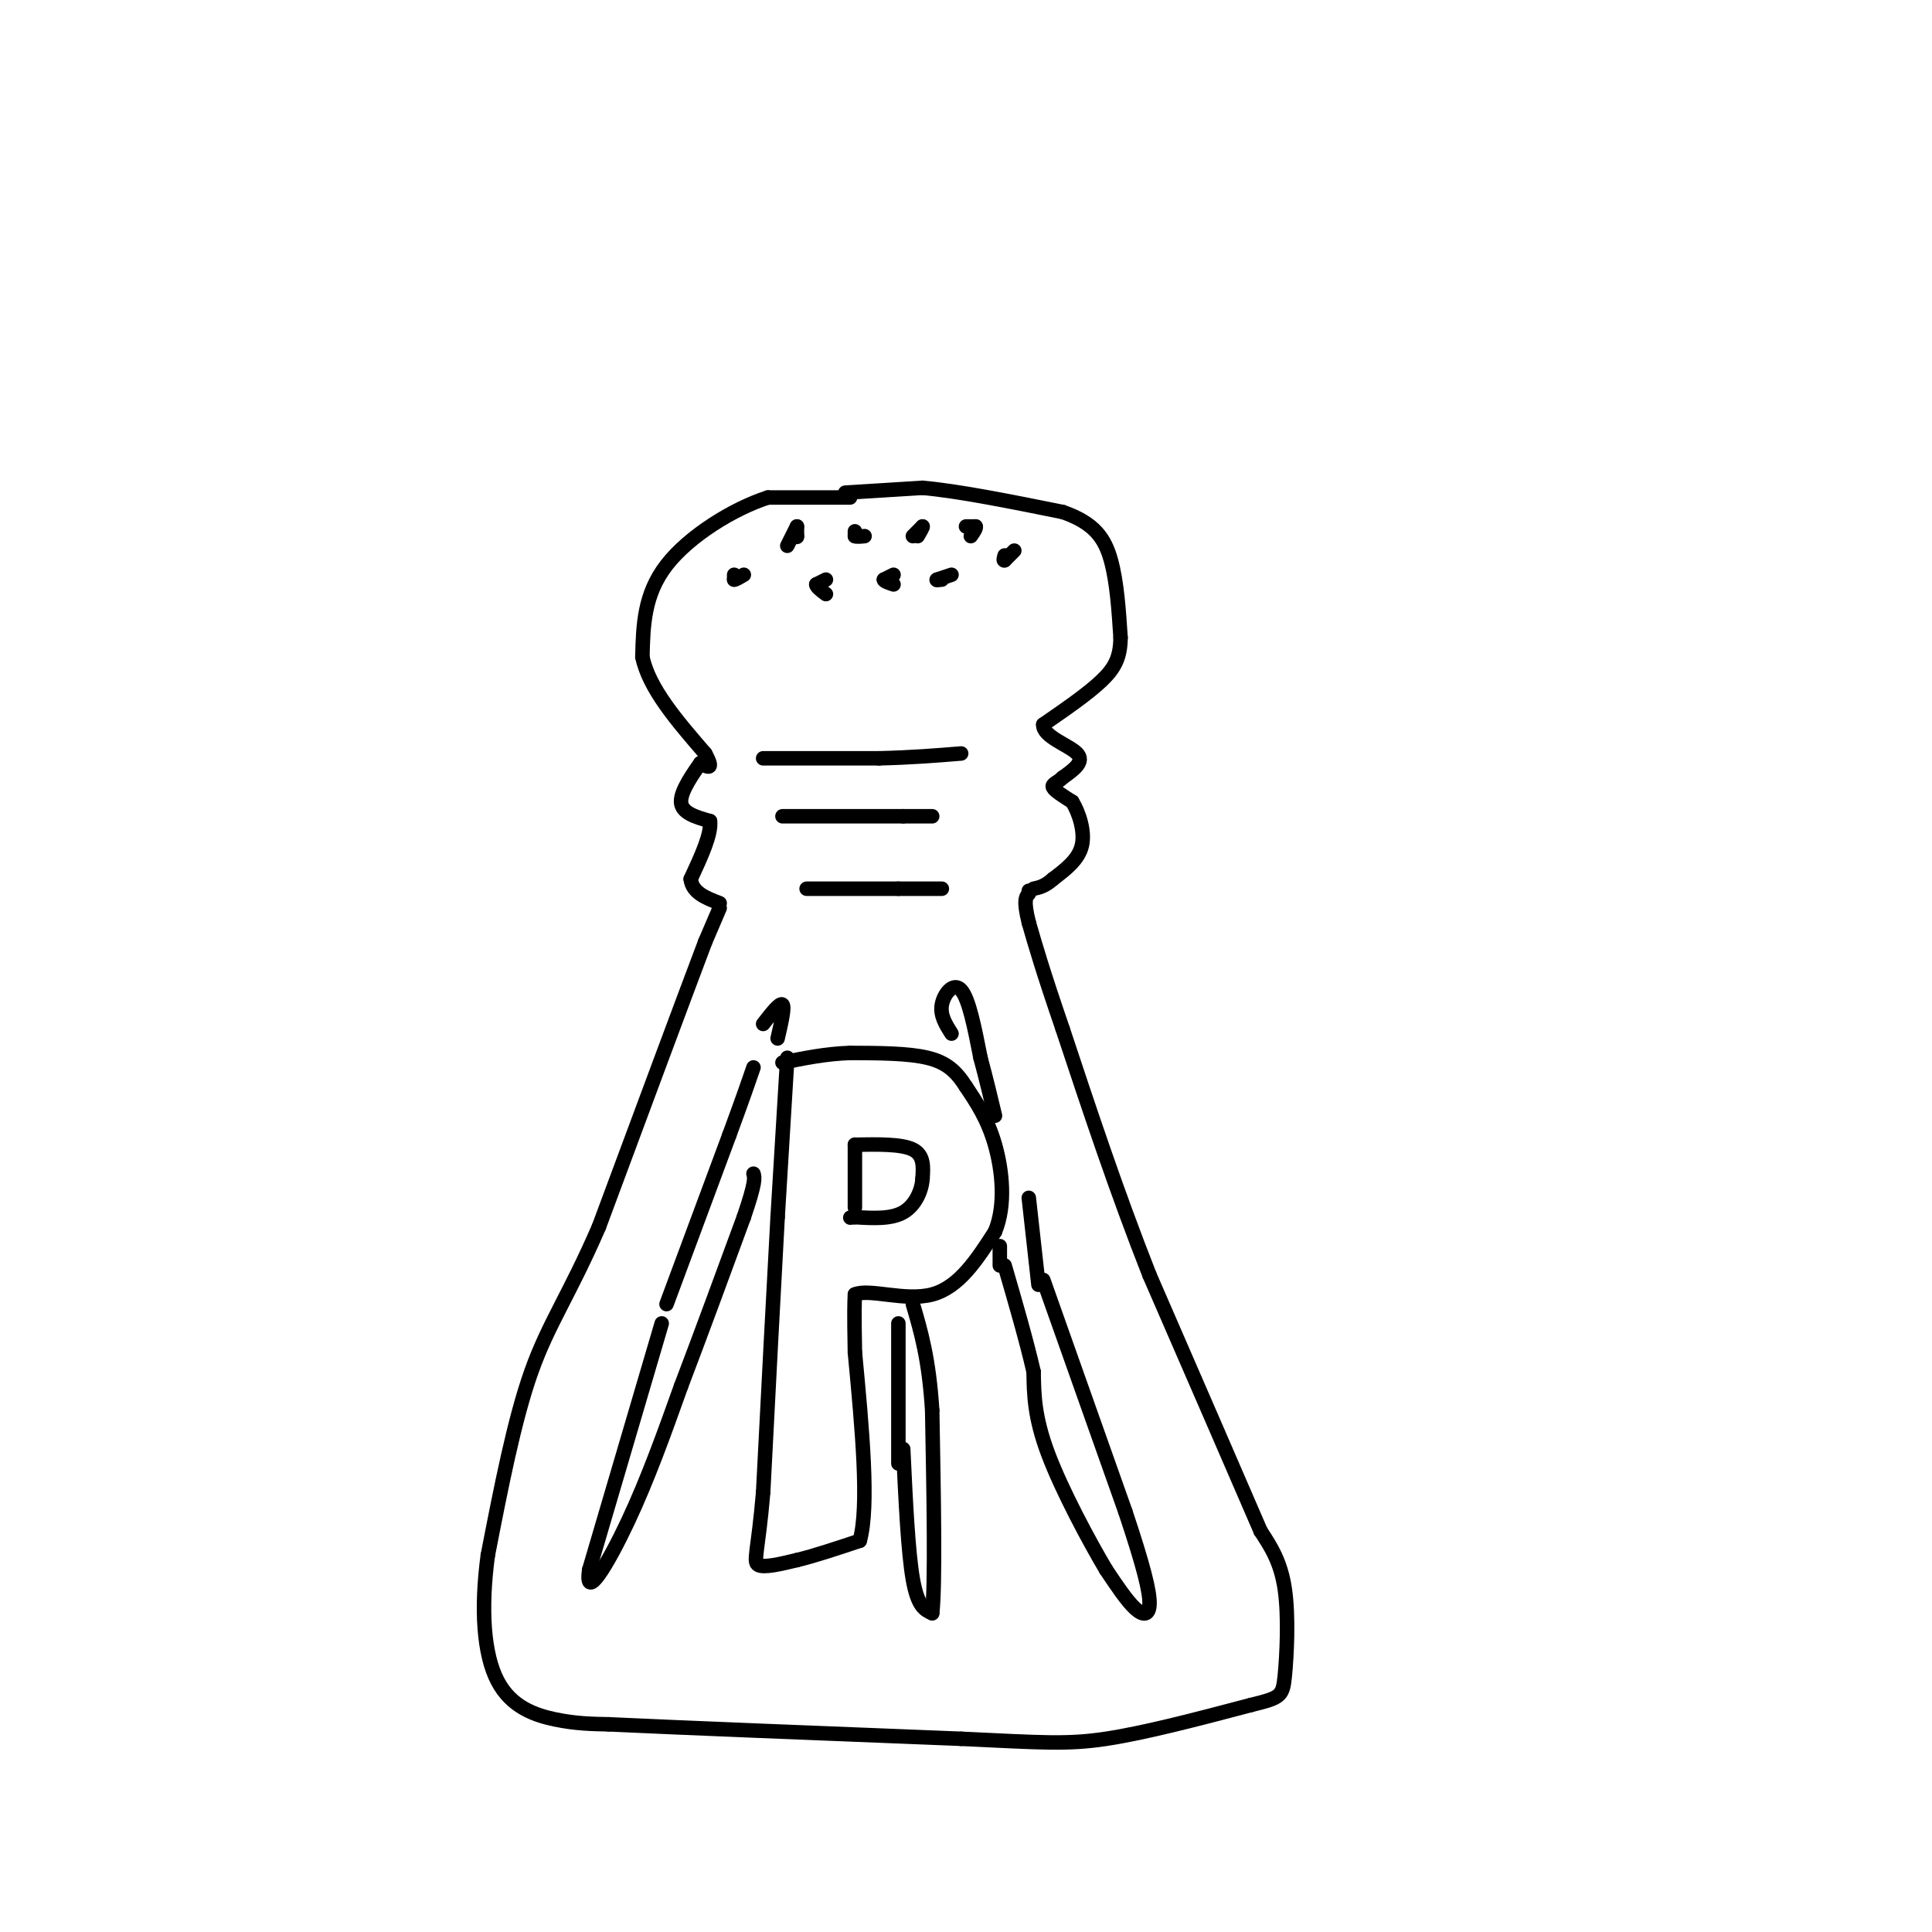 <svg viewBox='0 0 400 400' version='1.1' xmlns='http://www.w3.org/2000/svg' xmlns:xlink='http://www.w3.org/1999/xlink'><g fill='none' stroke='rgb(0,0,0)' stroke-width='3' stroke-linecap='round' stroke-linejoin='round'><path d='M176,103c0.000,0.000 -17.000,0.000 -17,0'/><path d='M159,103c-7.089,2.267 -16.311,7.933 -21,14c-4.689,6.067 -4.844,12.533 -5,19'/><path d='M133,136c1.333,6.500 7.167,13.250 13,20'/><path d='M146,156c2.000,3.667 0.500,2.833 -1,2'/><path d='M145,158c-1.311,1.911 -4.089,5.689 -4,8c0.089,2.311 3.044,3.156 6,4'/><path d='M147,170c0.333,2.667 -1.833,7.333 -4,12'/><path d='M143,182c0.333,2.833 3.167,3.917 6,5'/><path d='M175,102c0.000,0.000 16.000,-1.000 16,-1'/><path d='M191,101c7.500,0.667 18.250,2.833 29,5'/><path d='M220,106c6.644,2.289 8.756,5.511 10,10c1.244,4.489 1.622,10.244 2,16'/><path d='M232,132c-0.044,4.089 -1.156,6.311 -4,9c-2.844,2.689 -7.422,5.844 -12,9'/><path d='M216,150c-0.178,2.511 5.378,4.289 7,6c1.622,1.711 -0.689,3.356 -3,5'/><path d='M220,161c-1.089,1.089 -2.311,1.311 -2,2c0.311,0.689 2.156,1.844 4,3'/><path d='M222,166c1.333,2.156 2.667,6.044 2,9c-0.667,2.956 -3.333,4.978 -6,7'/><path d='M218,182c-1.667,1.500 -2.833,1.750 -4,2'/><path d='M149,188c0.000,0.000 -3.000,7.000 -3,7'/><path d='M146,195c-4.167,11.000 -13.083,35.000 -22,59'/><path d='M124,254c-6.133,14.156 -10.467,20.044 -14,30c-3.533,9.956 -6.267,23.978 -9,38'/><path d='M101,322c-1.524,11.298 -0.833,20.542 2,26c2.833,5.458 7.810,7.131 12,8c4.190,0.869 7.595,0.935 11,1'/><path d='M126,357c14.000,0.667 43.500,1.833 73,3'/><path d='M199,360c16.689,0.778 21.911,1.222 30,0c8.089,-1.222 19.044,-4.111 30,-7'/><path d='M259,353c6.167,-1.512 6.583,-1.792 7,-6c0.417,-4.208 0.833,-12.345 0,-18c-0.833,-5.655 -2.917,-8.827 -5,-12'/><path d='M261,317c-4.667,-10.833 -13.833,-31.917 -23,-53'/><path d='M238,264c-6.833,-17.333 -12.417,-34.167 -18,-51'/><path d='M220,213c-4.167,-12.167 -5.583,-17.083 -7,-22'/><path d='M213,191c-1.167,-4.667 -0.583,-5.333 0,-6'/><path d='M213,185c0.000,-1.000 0.000,-0.500 0,0'/><path d='M158,157c0.000,0.000 24.000,0.000 24,0'/><path d='M182,157c6.833,-0.167 11.917,-0.583 17,-1'/><path d='M162,169c0.000,0.000 25.000,0.000 25,0'/><path d='M187,169c5.167,0.000 5.583,0.000 6,0'/><path d='M167,184c0.000,0.000 19.000,0.000 19,0'/><path d='M186,184c4.667,0.000 6.833,0.000 9,0'/><path d='M165,109c0.000,0.000 -2.000,4.000 -2,4'/><path d='M177,110c0.000,0.000 0.000,1.000 0,1'/><path d='M177,111c0.333,0.167 1.167,0.083 2,0'/><path d='M191,109c-1.000,1.000 -2.000,2.000 -2,2c0.000,0.000 1.000,-1.000 2,-2'/><path d='M191,109c0.167,0.000 -0.417,1.000 -1,2'/><path d='M165,109c0.000,0.000 0.000,2.000 0,2'/><path d='M165,111c0.000,0.333 0.000,0.167 0,0'/><path d='M200,109c0.000,0.000 2.000,0.000 2,0'/><path d='M202,109c0.167,0.333 -0.417,1.167 -1,2'/><path d='M171,120c0.000,0.000 -2.000,1.000 -2,1'/><path d='M169,121c0.000,0.500 1.000,1.250 2,2'/><path d='M185,119c0.000,0.000 -2.000,1.000 -2,1'/><path d='M183,120c0.000,0.333 1.000,0.667 2,1'/><path d='M197,119c0.000,0.000 -3.000,1.000 -3,1'/><path d='M194,120c-0.333,0.167 0.333,0.083 1,0'/><path d='M152,119c0.000,0.000 0.000,1.000 0,1'/><path d='M152,120c0.333,0.000 1.167,-0.500 2,-1'/><path d='M210,114c0.000,0.000 -2.000,2.000 -2,2'/><path d='M208,116c-0.333,0.167 -0.167,-0.417 0,-1'/><path d='M163,219c0.000,0.000 -2.000,33.000 -2,33'/><path d='M161,252c-0.833,15.000 -1.917,36.000 -3,57'/><path d='M158,309c-1.044,12.244 -2.156,14.356 -1,15c1.156,0.644 4.578,-0.178 8,-1'/><path d='M165,323c3.500,-0.833 8.250,-2.417 13,-4'/><path d='M178,319c2.000,-7.167 0.500,-23.083 -1,-39'/><path d='M177,280c-0.167,-8.500 -0.083,-10.250 0,-12'/><path d='M177,268c2.978,-1.289 10.422,1.489 16,0c5.578,-1.489 9.289,-7.244 13,-13'/><path d='M206,255c2.289,-5.489 1.511,-12.711 0,-18c-1.511,-5.289 -3.756,-8.644 -6,-12'/><path d='M200,225c-2.000,-3.156 -4.000,-5.044 -8,-6c-4.000,-0.956 -10.000,-0.978 -16,-1'/><path d='M176,218c-5.000,0.167 -9.500,1.083 -14,2'/><path d='M177,237c0.000,0.000 0.000,13.000 0,13'/><path d='M177,237c4.833,-0.083 9.667,-0.167 12,1c2.333,1.167 2.167,3.583 2,6'/><path d='M191,244c-0.133,2.444 -1.467,5.556 -4,7c-2.533,1.444 -6.267,1.222 -10,1'/><path d='M177,252c-1.667,0.167 -0.833,0.083 0,0'/><path d='M216,265c0.000,0.000 17.000,48.000 17,48'/><path d='M233,313c3.869,11.571 5.042,16.500 5,19c-0.042,2.500 -1.298,2.571 -3,1c-1.702,-1.571 -3.851,-4.786 -6,-8'/><path d='M229,325c-3.467,-5.822 -9.133,-16.378 -12,-24c-2.867,-7.622 -2.933,-12.311 -3,-17'/><path d='M214,284c-1.500,-6.500 -3.750,-14.250 -6,-22'/><path d='M137,274c0.000,0.000 -15.000,51.000 -15,51'/><path d='M122,325c-1.044,6.956 3.844,-1.156 8,-10c4.156,-8.844 7.578,-18.422 11,-28'/><path d='M141,287c4.000,-10.500 8.500,-22.750 13,-35'/><path d='M154,252c2.500,-7.333 2.250,-8.167 2,-9'/><path d='M138,270c0.000,0.000 13.000,-35.000 13,-35'/><path d='M151,235c3.000,-8.167 4.000,-11.083 5,-14'/><path d='M187,300c0.500,10.667 1.000,21.333 2,27c1.000,5.667 2.500,6.333 4,7'/><path d='M193,334c0.667,-5.833 0.333,-23.917 0,-42'/><path d='M193,292c-0.667,-10.667 -2.333,-16.333 -4,-22'/><path d='M186,303c0.000,0.000 0.000,-29.000 0,-29'/><path d='M215,266c0.000,0.000 -2.000,-18.000 -2,-18'/><path d='M207,262c0.000,0.000 0.000,-4.000 0,-4'/><path d='M197,214c-1.200,-1.889 -2.400,-3.778 -2,-6c0.400,-2.222 2.400,-4.778 4,-3c1.600,1.778 2.800,7.889 4,14'/><path d='M203,219c1.167,4.333 2.083,8.167 3,12'/><path d='M158,212c1.750,-2.250 3.500,-4.500 4,-4c0.500,0.500 -0.250,3.750 -1,7'/></g>
</svg>